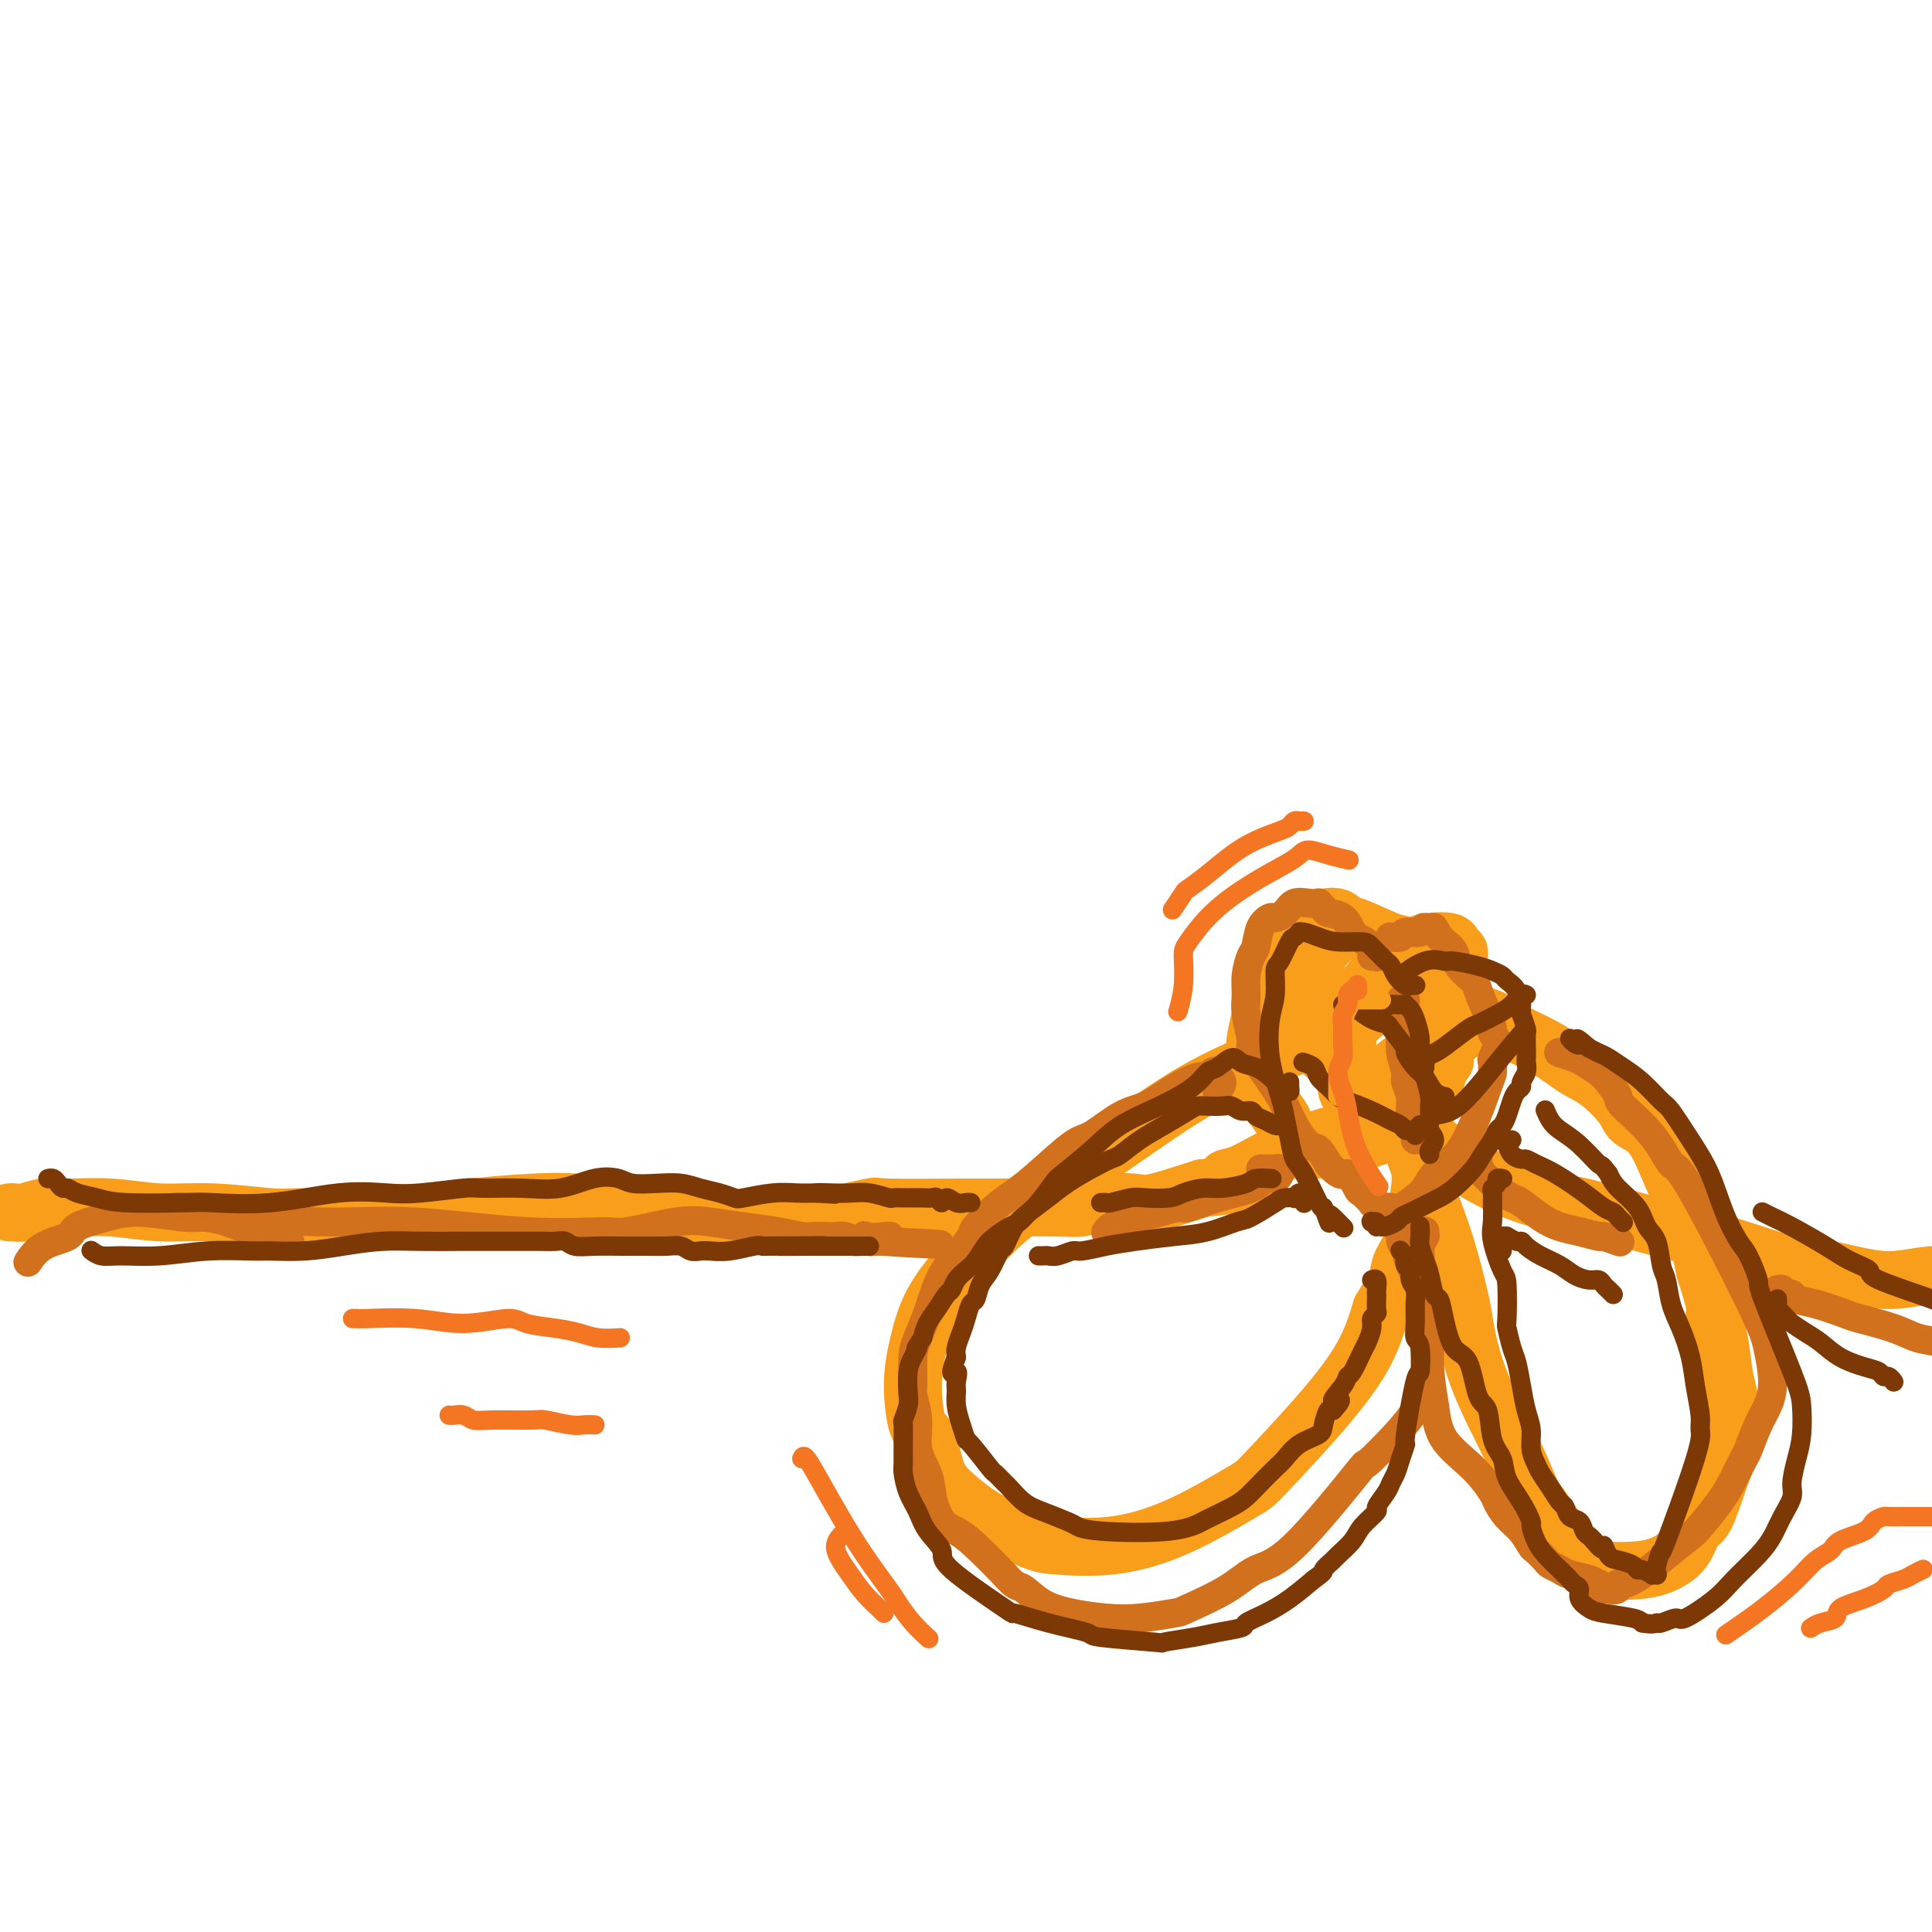 <svg viewBox='0 0 400 400' version='1.1' xmlns='http://www.w3.org/2000/svg' xmlns:xlink='http://www.w3.org/1999/xlink'><g fill='none' stroke='#F99E1B' stroke-width='12' stroke-linecap='round' stroke-linejoin='round'><path d='M2,251c0.292,-0.031 0.584,-0.062 1,0c0.416,0.062 0.957,0.217 2,0c1.043,-0.217 2.590,-0.805 4,-1c1.410,-0.195 2.685,0.004 5,0c2.315,-0.004 5.670,-0.212 9,0c3.330,0.212 6.634,0.842 10,1c3.366,0.158 6.794,-0.157 11,0c4.206,0.157 9.191,0.785 12,1c2.809,0.215 3.441,0.016 6,0c2.559,-0.016 7.043,0.153 13,0c5.957,-0.153 13.387,-0.626 17,-1c3.613,-0.374 3.409,-0.648 6,-1c2.591,-0.352 7.976,-0.780 12,-1c4.024,-0.220 6.687,-0.231 10,0c3.313,0.231 7.277,0.703 10,1c2.723,0.297 4.203,0.417 7,1c2.797,0.583 6.909,1.627 11,2c4.091,0.373 8.161,0.076 10,0c1.839,-0.076 1.446,0.071 3,0c1.554,-0.071 5.053,-0.359 9,-1c3.947,-0.641 8.341,-1.636 10,-2c1.659,-0.364 0.583,-0.097 4,0c3.417,0.097 11.327,0.022 15,0c3.673,-0.022 3.110,0.008 6,0c2.890,-0.008 9.233,-0.052 13,0c3.767,0.052 4.957,0.202 6,0c1.043,-0.202 1.939,-0.755 4,-1c2.061,-0.245 5.286,-0.181 7,0c1.714,0.181 1.918,0.480 4,0c2.082,-0.480 6.041,-1.740 10,-3'/><path d='M249,246c14.963,-1.540 8.372,-1.891 6,-2c-2.372,-0.109 -0.525,0.024 2,-1c2.525,-1.024 5.727,-3.206 10,-5c4.273,-1.794 9.616,-3.202 12,-4c2.384,-0.798 1.808,-0.987 2,-1c0.192,-0.013 1.152,0.150 2,0c0.848,-0.150 1.585,-0.614 2,-1c0.415,-0.386 0.509,-0.696 1,-1c0.491,-0.304 1.379,-0.604 2,-1c0.621,-0.396 0.973,-0.888 1,-1c0.027,-0.112 -0.272,0.156 0,0c0.272,-0.156 1.115,-0.736 2,-1c0.885,-0.264 1.810,-0.213 2,0c0.190,0.213 -0.357,0.589 0,0c0.357,-0.589 1.616,-2.143 2,-3c0.384,-0.857 -0.107,-1.018 0,-1c0.107,0.018 0.814,0.216 1,0c0.186,-0.216 -0.147,-0.847 0,-1c0.147,-0.153 0.775,0.170 1,0c0.225,-0.170 0.046,-0.833 0,-1c-0.046,-0.167 0.040,0.163 0,0c-0.040,-0.163 -0.208,-0.817 0,-1c0.208,-0.183 0.791,0.106 1,0c0.209,-0.106 0.042,-0.606 0,-1c-0.042,-0.394 0.040,-0.683 0,-1c-0.040,-0.317 -0.203,-0.662 0,-1c0.203,-0.338 0.772,-0.668 1,-1c0.228,-0.332 0.114,-0.666 0,-1'/><path d='M299,216c0.929,-1.812 0.253,-0.341 0,0c-0.253,0.341 -0.082,-0.449 0,-1c0.082,-0.551 0.074,-0.865 0,-1c-0.074,-0.135 -0.216,-0.093 0,0c0.216,0.093 0.790,0.235 1,0c0.210,-0.235 0.056,-0.846 0,-1c-0.056,-0.154 -0.015,0.151 0,0c0.015,-0.151 0.004,-0.757 0,-1c-0.004,-0.243 -0.002,-0.121 0,0'/><path d='M302,214c-0.003,-0.002 -0.005,-0.003 0,0c0.005,0.003 0.019,0.012 0,0c-0.019,-0.012 -0.071,-0.043 0,0c0.071,0.043 0.265,0.161 0,0c-0.265,-0.161 -0.988,-0.599 -1,-1c-0.012,-0.401 0.688,-0.763 0,-2c-0.688,-1.237 -2.765,-3.349 -5,-6c-2.235,-2.651 -4.628,-5.842 -6,-7c-1.372,-1.158 -1.724,-0.282 -3,-1c-1.276,-0.718 -3.478,-3.030 -5,-4c-1.522,-0.970 -2.365,-0.597 -3,-1c-0.635,-0.403 -1.064,-1.581 -2,-2c-0.936,-0.419 -2.381,-0.078 -3,0c-0.619,0.078 -0.413,-0.105 -1,0c-0.587,0.105 -1.969,0.499 -3,1c-1.031,0.501 -1.712,1.109 -3,3c-1.288,1.891 -3.182,5.066 -4,7c-0.818,1.934 -0.558,2.627 -1,5c-0.442,2.373 -1.585,6.426 -2,9c-0.415,2.574 -0.103,3.670 0,5c0.103,1.330 -0.004,2.893 1,5c1.004,2.107 3.118,4.759 4,6c0.882,1.241 0.530,1.072 1,2c0.470,0.928 1.760,2.952 3,4c1.240,1.048 2.429,1.119 4,1c1.571,-0.119 3.523,-0.427 6,-1c2.477,-0.573 5.478,-1.411 7,-2c1.522,-0.589 1.564,-0.928 3,-2c1.436,-1.072 4.268,-2.878 6,-5c1.732,-2.122 2.366,-4.561 3,-7'/><path d='M298,221c1.963,-2.296 0.869,-1.035 1,-2c0.131,-0.965 1.485,-4.154 2,-5c0.515,-0.846 0.190,0.652 0,0c-0.190,-0.652 -0.245,-3.454 -1,-6c-0.755,-2.546 -2.211,-4.835 -4,-7c-1.789,-2.165 -3.909,-4.205 -5,-5c-1.091,-0.795 -1.151,-0.345 -3,-1c-1.849,-0.655 -5.488,-2.415 -7,-3c-1.512,-0.585 -0.899,0.004 -1,0c-0.101,-0.004 -0.917,-0.601 -2,0c-1.083,0.601 -2.432,2.400 -3,3c-0.568,0.600 -0.353,0.001 -1,1c-0.647,0.999 -2.154,3.594 -3,6c-0.846,2.406 -1.031,4.621 -1,7c0.031,2.379 0.278,4.922 3,8c2.722,3.078 7.920,6.690 11,7c3.080,0.310 4.041,-2.682 6,-4c1.959,-1.318 4.917,-0.962 7,-2c2.083,-1.038 3.291,-3.468 4,-5c0.709,-1.532 0.918,-2.165 1,-4c0.082,-1.835 0.035,-4.874 0,-7c-0.035,-2.126 -0.060,-3.341 0,-4c0.060,-0.659 0.204,-0.763 0,-1c-0.204,-0.237 -0.755,-0.608 -1,-1c-0.245,-0.392 -0.184,-0.804 -1,-1c-0.816,-0.196 -2.507,-0.176 -4,0c-1.493,0.176 -2.787,0.509 -5,2c-2.213,1.491 -5.347,4.140 -7,6c-1.653,1.860 -1.827,2.930 -2,4'/><path d='M282,207c-2.081,2.992 -2.785,5.471 -3,8c-0.215,2.529 0.058,5.109 0,7c-0.058,1.891 -0.449,3.095 0,4c0.449,0.905 1.736,1.513 3,2c1.264,0.487 2.504,0.853 3,1c0.496,0.147 0.248,0.073 0,0'/><path d='M281,208c-0.107,0.304 -0.215,0.608 0,1c0.215,0.392 0.751,0.871 1,1c0.249,0.129 0.210,-0.092 0,0c-0.210,0.092 -0.590,0.498 -1,1c-0.410,0.502 -0.851,1.101 -3,2c-2.149,0.899 -6.005,2.100 -11,4c-4.995,1.900 -11.130,4.500 -16,7c-4.870,2.500 -8.474,4.901 -13,8c-4.526,3.099 -9.972,6.896 -13,9c-3.028,2.104 -3.636,2.516 -6,4c-2.364,1.484 -6.482,4.040 -10,7c-3.518,2.960 -6.435,6.325 -8,8c-1.565,1.675 -1.776,1.661 -3,3c-1.224,1.339 -3.460,4.031 -5,7c-1.540,2.969 -2.383,6.215 -3,9c-0.617,2.785 -1.006,5.107 -1,8c0.006,2.893 0.408,6.356 1,8c0.592,1.644 1.373,1.470 2,3c0.627,1.530 1.099,4.763 2,7c0.901,2.237 2.230,3.477 4,5c1.770,1.523 3.982,3.328 7,5c3.018,1.672 6.844,3.212 9,4c2.156,0.788 2.643,0.826 5,1c2.357,0.174 6.584,0.484 11,0c4.416,-0.484 9.020,-1.763 14,-4c4.980,-2.237 10.334,-5.431 13,-7c2.666,-1.569 2.642,-1.513 5,-4c2.358,-2.487 7.096,-7.516 11,-12c3.904,-4.484 6.972,-8.424 9,-12c2.028,-3.576 3.014,-6.788 4,-10'/><path d='M286,271c4.376,-6.906 3.317,-7.170 4,-9c0.683,-1.830 3.107,-5.226 4,-8c0.893,-2.774 0.253,-4.926 0,-6c-0.253,-1.074 -0.120,-1.072 0,-2c0.120,-0.928 0.229,-2.787 0,-4c-0.229,-1.213 -0.794,-1.779 -1,-3c-0.206,-1.221 -0.052,-3.098 0,-4c0.052,-0.902 0.004,-0.830 0,-1c-0.004,-0.170 0.037,-0.581 0,-1c-0.037,-0.419 -0.154,-0.844 0,-1c0.154,-0.156 0.577,-0.042 1,0c0.423,0.042 0.845,0.011 1,0c0.155,-0.011 0.044,-0.003 0,0c-0.044,0.003 -0.022,0.002 0,0'/><path d='M293,231c0.422,0.529 0.843,1.059 1,1c0.157,-0.059 0.049,-0.706 0,1c-0.049,1.706 -0.039,5.766 0,8c0.039,2.234 0.107,2.641 1,5c0.893,2.359 2.612,6.669 4,11c1.388,4.331 2.445,8.684 3,11c0.555,2.316 0.607,2.594 1,5c0.393,2.406 1.125,6.939 3,12c1.875,5.061 4.892,10.649 7,15c2.108,4.351 3.306,7.463 4,9c0.694,1.537 0.883,1.497 2,3c1.117,1.503 3.161,4.550 4,6c0.839,1.450 0.474,1.304 1,2c0.526,0.696 1.943,2.233 3,3c1.057,0.767 1.753,0.762 2,1c0.247,0.238 0.044,0.718 2,1c1.956,0.282 6.070,0.366 9,0c2.930,-0.366 4.675,-1.181 6,-2c1.325,-0.819 2.229,-1.642 3,-3c0.771,-1.358 1.409,-3.252 2,-4c0.591,-0.748 1.136,-0.349 2,-2c0.864,-1.651 2.047,-5.350 3,-8c0.953,-2.650 1.677,-4.251 2,-7c0.323,-2.749 0.246,-6.648 0,-9c-0.246,-2.352 -0.660,-3.158 -1,-5c-0.340,-1.842 -0.607,-4.721 -1,-7c-0.393,-2.279 -0.914,-3.960 -1,-5c-0.086,-1.040 0.261,-1.440 0,-3c-0.261,-1.560 -1.131,-4.280 -2,-7'/><path d='M353,263c-1.259,-6.241 -1.906,-8.345 -3,-11c-1.094,-2.655 -2.634,-5.863 -4,-9c-1.366,-3.137 -2.559,-6.204 -4,-8c-1.441,-1.796 -3.129,-2.321 -4,-3c-0.871,-0.679 -0.924,-1.512 -2,-3c-1.076,-1.488 -3.177,-3.630 -5,-5c-1.823,-1.370 -3.370,-1.967 -5,-3c-1.630,-1.033 -3.342,-2.500 -6,-4c-2.658,-1.500 -6.261,-3.032 -8,-4c-1.739,-0.968 -1.613,-1.374 -3,-2c-1.387,-0.626 -4.287,-1.474 -6,-2c-1.713,-0.526 -2.238,-0.729 -3,-1c-0.762,-0.271 -1.761,-0.609 -4,-1c-2.239,-0.391 -5.718,-0.836 -7,-1c-1.282,-0.164 -0.366,-0.047 0,0c0.366,0.047 0.183,0.023 0,0'/><path d='M281,221c-0.029,-0.009 -0.058,-0.018 0,0c0.058,0.018 0.203,0.062 0,0c-0.203,-0.062 -0.752,-0.229 0,1c0.752,1.229 2.807,3.853 4,5c1.193,1.147 1.524,0.816 3,2c1.476,1.184 4.096,3.885 8,7c3.904,3.115 9.090,6.646 14,9c4.910,2.354 9.544,3.531 12,4c2.456,0.469 2.735,0.228 6,1c3.265,0.772 9.518,2.555 15,4c5.482,1.445 10.194,2.551 15,4c4.806,1.449 9.705,3.241 13,4c3.295,0.759 4.987,0.487 8,1c3.013,0.513 7.348,1.812 11,2c3.652,0.188 6.621,-0.736 10,-1c3.379,-0.264 7.170,0.132 10,0c2.830,-0.132 4.701,-0.792 6,-1c1.299,-0.208 2.025,0.035 3,0c0.975,-0.035 2.199,-0.349 3,-1c0.801,-0.651 1.178,-1.638 2,-2c0.822,-0.362 2.088,-0.097 3,0c0.912,0.097 1.471,0.026 2,0c0.529,-0.026 1.027,-0.007 2,0c0.973,0.007 2.421,0.002 3,0c0.579,-0.002 0.290,-0.001 0,0'/></g>
<g fill='none' stroke='#D2711D' stroke-width='6' stroke-linecap='round' stroke-linejoin='round'><path d='M36,250c0.230,-0.092 0.459,-0.184 2,0c1.541,0.184 4.392,0.646 6,1c1.608,0.354 1.972,0.602 6,1c4.028,0.398 11.719,0.946 18,1c6.281,0.054 11.151,-0.385 18,0c6.849,0.385 15.677,1.595 23,2c7.323,0.405 13.142,0.007 16,0c2.858,-0.007 2.756,0.379 5,0c2.244,-0.379 6.836,-1.523 10,-2c3.164,-0.477 4.902,-0.285 7,0c2.098,0.285 4.558,0.665 7,1c2.442,0.335 4.867,0.626 7,1c2.133,0.374 3.974,0.831 5,1c1.026,0.169 1.235,0.049 2,0c0.765,-0.049 2.085,-0.027 3,0c0.915,0.027 1.425,0.061 2,0c0.575,-0.061 1.216,-0.216 2,0c0.784,0.216 1.712,0.803 2,1c0.288,0.197 -0.063,0.004 0,0c0.063,-0.004 0.542,0.181 1,0c0.458,-0.181 0.896,-0.728 1,-1c0.104,-0.272 -0.126,-0.269 0,0c0.126,0.269 0.608,0.804 1,1c0.392,0.196 0.693,0.052 1,0c0.307,-0.052 0.618,-0.014 1,0c0.382,0.014 0.834,0.004 1,0c0.166,-0.004 0.048,-0.001 0,0c-0.048,0.001 -0.024,0.001 0,0'/><path d='M183,257c22.757,1.144 6.150,0.503 0,0c-6.150,-0.503 -1.844,-0.867 0,-1c1.844,-0.133 1.227,-0.036 1,0c-0.227,0.036 -0.065,0.010 0,0c0.065,-0.010 0.032,-0.005 0,0'/><path d='M60,258c0.036,-0.487 0.072,-0.974 0,-1c-0.072,-0.026 -0.253,0.409 -1,0c-0.747,-0.409 -2.060,-1.664 -3,-2c-0.940,-0.336 -1.506,0.245 -3,0c-1.494,-0.245 -3.916,-1.317 -6,-2c-2.084,-0.683 -3.830,-0.976 -5,-1c-1.170,-0.024 -1.763,0.220 -4,0c-2.237,-0.220 -6.118,-0.906 -9,-1c-2.882,-0.094 -4.766,0.403 -7,1c-2.234,0.597 -4.820,1.295 -6,2c-1.180,0.705 -0.956,1.416 -2,2c-1.044,0.584 -3.358,1.042 -5,2c-1.642,0.958 -2.612,2.417 -3,3c-0.388,0.583 -0.194,0.292 0,0'/><path d='M284,198c0.422,-0.003 0.844,-0.006 1,0c0.156,0.006 0.045,0.023 0,0c-0.045,-0.023 -0.025,-0.084 0,0c0.025,0.084 0.055,0.313 0,0c-0.055,-0.313 -0.193,-1.169 -1,-2c-0.807,-0.831 -2.282,-1.637 -3,-2c-0.718,-0.363 -0.680,-0.283 -1,-1c-0.320,-0.717 -0.999,-2.231 -2,-3c-1.001,-0.769 -2.326,-0.794 -3,-1c-0.674,-0.206 -0.698,-0.593 -1,-1c-0.302,-0.407 -0.881,-0.835 -1,-1c-0.119,-0.165 0.224,-0.068 0,0c-0.224,0.068 -1.015,0.108 -2,0c-0.985,-0.108 -2.166,-0.365 -3,0c-0.834,0.365 -1.323,1.351 -2,2c-0.677,0.649 -1.543,0.959 -2,1c-0.457,0.041 -0.504,-0.187 -1,0c-0.496,0.187 -1.439,0.791 -2,2c-0.561,1.209 -0.740,3.024 -1,4c-0.260,0.976 -0.602,1.112 -1,2c-0.398,0.888 -0.854,2.526 -1,4c-0.146,1.474 0.018,2.784 0,4c-0.018,1.216 -0.216,2.340 0,4c0.216,1.660 0.848,3.857 1,5c0.152,1.143 -0.174,1.231 0,2c0.174,0.769 0.847,2.218 2,4c1.153,1.782 2.784,3.897 4,6c1.216,2.103 2.017,4.192 3,6c0.983,1.808 2.149,3.333 3,4c0.851,0.667 1.386,0.476 2,1c0.614,0.524 1.307,1.762 2,3'/><path d='M275,241c2.958,3.373 3.352,1.804 4,2c0.648,0.196 1.550,2.157 2,3c0.450,0.843 0.449,0.569 1,1c0.551,0.431 1.653,1.566 2,2c0.347,0.434 -0.062,0.169 0,0c0.062,-0.169 0.596,-0.240 1,0c0.404,0.240 0.678,0.790 1,1c0.322,0.210 0.690,0.080 1,0c0.310,-0.080 0.560,-0.112 1,0c0.440,0.112 1.071,0.366 2,0c0.929,-0.366 2.158,-1.352 3,-2c0.842,-0.648 1.297,-0.956 2,-2c0.703,-1.044 1.653,-2.823 3,-4c1.347,-1.177 3.092,-1.753 5,-5c1.908,-3.247 3.980,-9.167 5,-12c1.020,-2.833 0.987,-2.580 1,-3c0.013,-0.420 0.071,-1.512 0,-2c-0.071,-0.488 -0.269,-0.372 0,-1c0.269,-0.628 1.007,-2.000 1,-3c-0.007,-1.000 -0.759,-1.628 -1,-2c-0.241,-0.372 0.030,-0.487 0,-1c-0.030,-0.513 -0.360,-1.425 -1,-3c-0.640,-1.575 -1.591,-3.813 -2,-5c-0.409,-1.187 -0.277,-1.322 -1,-2c-0.723,-0.678 -2.301,-1.897 -3,-3c-0.699,-1.103 -0.517,-2.089 -1,-3c-0.483,-0.911 -1.630,-1.745 -2,-2c-0.370,-0.255 0.037,0.070 0,0c-0.037,-0.070 -0.519,-0.535 -1,-1'/><path d='M298,194c-1.965,-3.552 -0.878,-1.431 -1,-1c-0.122,0.431 -1.452,-0.827 -2,-1c-0.548,-0.173 -0.315,0.738 -1,1c-0.685,0.262 -2.287,-0.126 -3,0c-0.713,0.126 -0.538,0.765 -1,1c-0.462,0.235 -1.561,0.067 -2,0c-0.439,-0.067 -0.220,-0.034 0,0'/><path d='M291,207c-0.423,-0.117 -0.847,-0.234 -1,0c-0.153,0.234 -0.037,0.819 0,1c0.037,0.181 -0.005,-0.041 0,1c0.005,1.041 0.058,3.345 0,5c-0.058,1.655 -0.227,2.661 0,4c0.227,1.339 0.849,3.010 1,4c0.151,0.990 -0.170,1.299 0,2c0.170,0.701 0.830,1.796 1,3c0.170,1.204 -0.150,2.519 0,4c0.150,1.481 0.771,3.130 1,4c0.229,0.870 0.065,0.963 0,1c-0.065,0.037 -0.033,0.019 0,0'/><path d='M252,226c0.536,-0.732 1.071,-1.463 1,-2c-0.071,-0.537 -0.750,-0.879 -1,-1c-0.250,-0.121 -0.071,-0.019 0,0c0.071,0.019 0.035,-0.043 0,0c-0.035,0.043 -0.068,0.191 0,0c0.068,-0.191 0.238,-0.722 0,-1c-0.238,-0.278 -0.884,-0.303 -1,0c-0.116,0.303 0.299,0.932 0,1c-0.299,0.068 -1.312,-0.426 -3,0c-1.688,0.426 -4.051,1.773 -6,3c-1.949,1.227 -3.483,2.334 -5,3c-1.517,0.666 -3.017,0.892 -5,2c-1.983,1.108 -4.448,3.099 -6,4c-1.552,0.901 -2.192,0.710 -4,2c-1.808,1.290 -4.783,4.059 -7,6c-2.217,1.941 -3.675,3.054 -5,4c-1.325,0.946 -2.518,1.724 -4,3c-1.482,1.276 -3.251,3.049 -4,4c-0.749,0.951 -0.476,1.081 -1,2c-0.524,0.919 -1.846,2.627 -3,4c-1.154,1.373 -2.141,2.412 -3,4c-0.859,1.588 -1.589,3.725 -2,5c-0.411,1.275 -0.504,1.686 -1,3c-0.496,1.314 -1.397,3.529 -2,5c-0.603,1.471 -0.910,2.199 -1,4c-0.090,1.801 0.035,4.676 0,6c-0.035,1.324 -0.230,1.098 0,2c0.230,0.902 0.886,2.933 1,5c0.114,2.067 -0.316,4.172 0,6c0.316,1.828 1.376,3.379 2,5c0.624,1.621 0.812,3.310 1,5'/><path d='M193,310c1.501,5.881 3.254,6.085 5,7c1.746,0.915 3.483,2.542 5,4c1.517,1.458 2.812,2.747 4,4c1.188,1.253 2.269,2.469 3,3c0.731,0.531 1.112,0.378 2,1c0.888,0.622 2.284,2.020 4,3c1.716,0.980 3.753,1.544 6,2c2.247,0.456 4.704,0.804 7,1c2.296,0.196 4.429,0.238 7,0c2.571,-0.238 5.578,-0.758 7,-1c1.422,-0.242 1.259,-0.208 3,-1c1.741,-0.792 5.386,-2.410 8,-4c2.614,-1.590 4.198,-3.152 6,-4c1.802,-0.848 3.823,-0.981 8,-5c4.177,-4.019 10.510,-11.922 13,-15c2.490,-3.078 1.136,-1.331 2,-2c0.864,-0.669 3.945,-3.754 6,-6c2.055,-2.246 3.085,-3.653 4,-5c0.915,-1.347 1.717,-2.632 2,-5c0.283,-2.368 0.049,-5.817 0,-8c-0.049,-2.183 0.088,-3.100 0,-5c-0.088,-1.900 -0.401,-4.784 -1,-7c-0.599,-2.216 -1.484,-3.763 -2,-5c-0.516,-1.237 -0.663,-2.163 -1,-3c-0.337,-0.837 -0.863,-1.585 -1,-2c-0.137,-0.415 0.117,-0.496 0,-1c-0.117,-0.504 -0.605,-1.430 -1,-2c-0.395,-0.570 -0.698,-0.785 -1,-1'/><path d='M288,253c-1.309,-3.475 -1.083,-1.663 -1,-1c0.083,0.663 0.022,0.179 0,0c-0.022,-0.179 -0.006,-0.051 0,0c0.006,0.051 0.003,0.026 0,0'/><path d='M295,255c-0.002,-0.109 -0.004,-0.218 0,0c0.004,0.218 0.015,0.764 0,1c-0.015,0.236 -0.056,0.161 0,0c0.056,-0.161 0.211,-0.409 0,0c-0.211,0.409 -0.786,1.474 -1,2c-0.214,0.526 -0.067,0.513 0,1c0.067,0.487 0.056,1.475 0,2c-0.056,0.525 -0.155,0.588 0,2c0.155,1.412 0.566,4.172 1,6c0.434,1.828 0.892,2.725 1,5c0.108,2.275 -0.132,5.930 0,9c0.132,3.070 0.637,5.556 1,8c0.363,2.444 0.586,4.846 2,7c1.414,2.154 4.020,4.060 6,6c1.980,1.940 3.332,3.914 4,5c0.668,1.086 0.650,1.284 1,2c0.350,0.716 1.067,1.950 2,3c0.933,1.050 2.080,1.916 3,3c0.920,1.084 1.612,2.384 2,3c0.388,0.616 0.472,0.546 1,1c0.528,0.454 1.499,1.431 2,2c0.501,0.569 0.530,0.731 1,1c0.470,0.269 1.380,0.645 2,1c0.620,0.355 0.950,0.687 2,1c1.050,0.313 2.820,0.606 4,1c1.180,0.394 1.769,0.890 2,1c0.231,0.110 0.103,-0.166 0,0c-0.103,0.166 -0.182,0.776 0,1c0.182,0.224 0.623,0.064 1,0c0.377,-0.064 0.688,-0.032 1,0'/><path d='M333,329c2.452,0.682 2.083,-0.612 2,-1c-0.083,-0.388 0.122,0.131 1,0c0.878,-0.131 2.430,-0.911 4,-2c1.570,-1.089 3.158,-2.485 5,-4c1.842,-1.515 3.936,-3.148 5,-4c1.064,-0.852 1.096,-0.921 2,-2c0.904,-1.079 2.679,-3.166 4,-5c1.321,-1.834 2.189,-3.413 3,-5c0.811,-1.587 1.567,-3.180 2,-4c0.433,-0.820 0.544,-0.865 1,-2c0.456,-1.135 1.257,-3.359 2,-5c0.743,-1.641 1.429,-2.697 2,-4c0.571,-1.303 1.027,-2.852 1,-5c-0.027,-2.148 -0.538,-4.894 -1,-7c-0.462,-2.106 -0.874,-3.573 -4,-10c-3.126,-6.427 -8.965,-17.814 -12,-23c-3.035,-5.186 -3.264,-4.170 -4,-5c-0.736,-0.830 -1.978,-3.506 -4,-6c-2.022,-2.494 -4.825,-4.804 -6,-6c-1.175,-1.196 -0.722,-1.276 -1,-2c-0.278,-0.724 -1.287,-2.093 -2,-3c-0.713,-0.907 -1.130,-1.353 -2,-2c-0.870,-0.647 -2.195,-1.494 -3,-2c-0.805,-0.506 -1.092,-0.672 -2,-1c-0.908,-0.328 -2.437,-0.819 -3,-1c-0.563,-0.181 -0.161,-0.052 0,0c0.161,0.052 0.080,0.026 0,0'/><path d='M306,238c-0.000,-0.082 -0.001,-0.164 0,0c0.001,0.164 0.003,0.573 0,1c-0.003,0.427 -0.013,0.873 0,1c0.013,0.127 0.047,-0.066 0,0c-0.047,0.066 -0.174,0.389 0,1c0.174,0.611 0.650,1.510 1,2c0.350,0.490 0.575,0.572 1,1c0.425,0.428 1.050,1.204 2,2c0.950,0.796 2.223,1.614 3,2c0.777,0.386 1.056,0.342 2,1c0.944,0.658 2.551,2.018 4,3c1.449,0.982 2.739,1.587 4,2c1.261,0.413 2.493,0.633 4,1c1.507,0.367 3.291,0.882 4,1c0.709,0.118 0.345,-0.161 1,0c0.655,0.161 2.330,0.760 3,1c0.670,0.240 0.335,0.120 0,0'/><path d='M261,242c0.485,-0.000 0.971,-0.001 1,0c0.029,0.001 -0.398,0.003 0,0c0.398,-0.003 1.621,-0.011 2,0c0.379,0.011 -0.087,0.040 0,0c0.087,-0.040 0.725,-0.148 1,0c0.275,0.148 0.186,0.553 0,1c-0.186,0.447 -0.470,0.937 -1,1c-0.530,0.063 -1.305,-0.299 -2,0c-0.695,0.299 -1.308,1.260 -3,2c-1.692,0.740 -4.462,1.259 -7,2c-2.538,0.741 -4.843,1.704 -6,2c-1.157,0.296 -1.165,-0.075 -2,0c-0.835,0.075 -2.496,0.595 -4,1c-1.504,0.405 -2.851,0.696 -4,1c-1.149,0.304 -2.101,0.621 -3,1c-0.899,0.379 -1.744,0.820 -2,1c-0.256,0.180 0.076,0.100 0,0c-0.076,-0.100 -0.559,-0.219 -1,0c-0.441,0.219 -0.840,0.777 -1,1c-0.160,0.223 -0.080,0.112 0,0'/><path d='M368,267c0.032,-0.008 0.064,-0.016 0,0c-0.064,0.016 -0.224,0.056 0,0c0.224,-0.056 0.832,-0.208 1,0c0.168,0.208 -0.103,0.776 0,1c0.103,0.224 0.581,0.106 1,0c0.419,-0.106 0.779,-0.198 1,0c0.221,0.198 0.302,0.686 1,1c0.698,0.314 2.012,0.455 4,1c1.988,0.545 4.649,1.494 6,2c1.351,0.506 1.392,0.570 3,1c1.608,0.430 4.783,1.225 7,2c2.217,0.775 3.477,1.528 5,2c1.523,0.472 3.309,0.662 5,1c1.691,0.338 3.288,0.822 4,1c0.712,0.178 0.538,0.048 1,0c0.462,-0.048 1.561,-0.014 2,0c0.439,0.014 0.220,0.007 0,0'/></g>
<g fill='none' stroke='#7C3805' stroke-width='4' stroke-linecap='round' stroke-linejoin='round'><path d='M10,244c0.024,-0.006 0.048,-0.012 0,0c-0.048,0.012 -0.168,0.041 0,0c0.168,-0.041 0.624,-0.151 1,0c0.376,0.151 0.673,0.565 1,1c0.327,0.435 0.684,0.891 1,1c0.316,0.109 0.592,-0.128 1,0c0.408,0.128 0.949,0.622 2,1c1.051,0.378 2.613,0.639 4,1c1.387,0.361 2.601,0.821 6,1c3.399,0.179 8.985,0.076 12,0c3.015,-0.076 3.459,-0.124 6,0c2.541,0.124 7.178,0.422 12,0c4.822,-0.422 9.829,-1.563 14,-2c4.171,-0.437 7.505,-0.170 10,0c2.495,0.170 4.149,0.244 7,0c2.851,-0.244 6.897,-0.805 9,-1c2.103,-0.195 2.261,-0.025 4,0c1.739,0.025 5.058,-0.095 8,0c2.942,0.095 5.507,0.404 8,0c2.493,-0.404 4.915,-1.521 7,-2c2.085,-0.479 3.835,-0.322 5,0c1.165,0.322 1.746,0.807 3,1c1.254,0.193 3.180,0.094 5,0c1.820,-0.094 3.534,-0.182 5,0c1.466,0.182 2.684,0.633 4,1c1.316,0.367 2.729,0.648 4,1c1.271,0.352 2.401,0.774 3,1c0.599,0.226 0.666,0.257 2,0c1.334,-0.257 3.936,-0.800 6,-1c2.064,-0.200 3.590,-0.057 5,0c1.410,0.057 2.705,0.029 4,0'/><path d='M169,247c7.274,0.465 2.457,0.128 1,0c-1.457,-0.128 0.444,-0.049 2,0c1.556,0.049 2.765,0.066 4,0c1.235,-0.066 2.494,-0.214 4,0c1.506,0.214 3.258,0.790 4,1c0.742,0.210 0.475,0.055 1,0c0.525,-0.055 1.843,-0.010 3,0c1.157,0.010 2.155,-0.016 3,0c0.845,0.016 1.539,0.075 2,0c0.461,-0.075 0.690,-0.283 1,0c0.310,0.283 0.700,1.057 1,1c0.300,-0.057 0.511,-0.943 1,-1c0.489,-0.057 1.255,0.717 2,1c0.745,0.283 1.468,0.076 2,0c0.532,-0.076 0.874,-0.020 1,0c0.126,0.020 0.036,0.006 0,0c-0.036,-0.006 -0.018,-0.003 0,0'/><path d='M19,259c0.041,0.031 0.082,0.062 0,0c-0.082,-0.062 -0.287,-0.217 0,0c0.287,0.217 1.067,0.804 2,1c0.933,0.196 2.017,-0.000 4,0c1.983,0.000 4.863,0.197 8,0c3.137,-0.197 6.531,-0.788 10,-1c3.469,-0.212 7.013,-0.047 9,0c1.987,0.047 2.418,-0.026 4,0c1.582,0.026 4.315,0.151 7,0c2.685,-0.151 5.322,-0.576 8,-1c2.678,-0.424 5.398,-0.846 8,-1c2.602,-0.154 5.087,-0.041 8,0c2.913,0.041 6.253,0.011 8,0c1.747,-0.011 1.900,-0.003 3,0c1.100,0.003 3.149,-0.000 5,0c1.851,0.000 3.506,0.004 5,0c1.494,-0.004 2.827,-0.015 4,0c1.173,0.015 2.185,0.057 3,0c0.815,-0.057 1.431,-0.211 2,0c0.569,0.211 1.089,0.789 2,1c0.911,0.211 2.212,0.056 4,0c1.788,-0.056 4.065,-0.011 6,0c1.935,0.011 3.530,-0.011 5,0c1.470,0.011 2.815,0.055 4,0c1.185,-0.055 2.209,-0.210 3,0c0.791,0.210 1.350,0.785 2,1c0.650,0.215 1.392,0.072 2,0c0.608,-0.072 1.080,-0.071 2,0c0.920,0.071 2.286,0.211 4,0c1.714,-0.211 3.775,-0.775 5,-1c1.225,-0.225 1.612,-0.113 2,0'/><path d='M158,258c22.479,-0.155 9.176,-0.041 5,0c-4.176,0.041 0.773,0.011 3,0c2.227,-0.011 1.731,-0.003 2,0c0.269,0.003 1.304,0.001 2,0c0.696,-0.001 1.055,-0.000 2,0c0.945,0.000 2.478,0.000 3,0c0.522,-0.000 0.034,-0.000 0,0c-0.034,0.000 0.387,0.000 1,0c0.613,-0.000 1.418,-0.000 2,0c0.582,0.000 0.939,0.000 1,0c0.061,-0.000 -0.176,-0.000 0,0c0.176,0.000 0.765,0.000 1,0c0.235,-0.000 0.118,-0.000 0,0'/><path d='M293,204c-0.031,0.001 -0.063,0.002 0,0c0.063,-0.002 0.220,-0.006 0,0c-0.220,0.006 -0.818,0.023 -1,0c-0.182,-0.023 0.053,-0.086 0,0c-0.053,0.086 -0.394,0.322 -1,0c-0.606,-0.322 -1.475,-1.203 -2,-2c-0.525,-0.797 -0.704,-1.510 -1,-2c-0.296,-0.490 -0.708,-0.758 -1,-1c-0.292,-0.242 -0.465,-0.460 -1,-1c-0.535,-0.540 -1.432,-1.402 -2,-2c-0.568,-0.598 -0.808,-0.930 -2,-1c-1.192,-0.070 -3.338,0.124 -5,0c-1.662,-0.124 -2.841,-0.565 -4,-1c-1.159,-0.435 -2.299,-0.863 -3,-1c-0.701,-0.137 -0.965,0.016 -1,0c-0.035,-0.016 0.158,-0.201 0,0c-0.158,0.201 -0.668,0.787 -1,1c-0.332,0.213 -0.484,0.052 -1,1c-0.516,0.948 -1.394,3.005 -2,4c-0.606,0.995 -0.940,0.927 -1,2c-0.060,1.073 0.155,3.286 0,5c-0.155,1.714 -0.679,2.930 -1,5c-0.321,2.070 -0.437,4.995 0,8c0.437,3.005 1.428,6.089 2,8c0.572,1.911 0.724,2.649 1,4c0.276,1.351 0.676,3.315 1,5c0.324,1.685 0.571,3.091 1,4c0.429,0.909 1.038,1.322 2,3c0.962,1.678 2.275,4.622 3,6c0.725,1.378 0.863,1.189 1,1'/><path d='M274,250c1.900,5.281 1.148,2.982 1,2c-0.148,-0.982 0.306,-0.649 1,0c0.694,0.649 1.627,1.614 2,2c0.373,0.386 0.187,0.193 0,0'/><path d='M285,254c0.113,-0.423 0.226,-0.845 0,-1c-0.226,-0.155 -0.792,-0.041 -1,0c-0.208,0.041 -0.057,0.010 0,0c0.057,-0.010 0.020,0.002 0,0c-0.020,-0.002 -0.023,-0.018 0,0c0.023,0.018 0.072,0.068 0,0c-0.072,-0.068 -0.264,-0.255 0,0c0.264,0.255 0.984,0.951 2,1c1.016,0.049 2.326,-0.550 3,-1c0.674,-0.450 0.710,-0.752 1,-1c0.290,-0.248 0.834,-0.443 2,-1c1.166,-0.557 2.956,-1.475 4,-2c1.044,-0.525 1.344,-0.658 2,-1c0.656,-0.342 1.667,-0.893 3,-2c1.333,-1.107 2.987,-2.768 4,-4c1.013,-1.232 1.385,-2.034 2,-3c0.615,-0.966 1.474,-2.097 2,-3c0.526,-0.903 0.718,-1.580 1,-2c0.282,-0.420 0.654,-0.585 1,-1c0.346,-0.415 0.666,-1.080 1,-2c0.334,-0.920 0.682,-2.095 1,-3c0.318,-0.905 0.607,-1.542 1,-2c0.393,-0.458 0.890,-0.738 1,-1c0.110,-0.262 -0.167,-0.506 0,-1c0.167,-0.494 0.776,-1.240 1,-2c0.224,-0.760 0.061,-1.536 0,-2c-0.061,-0.464 -0.019,-0.616 0,-1c0.019,-0.384 0.015,-1.000 0,-2c-0.015,-1.000 -0.043,-2.385 0,-3c0.043,-0.615 0.155,-0.462 0,-1c-0.155,-0.538 -0.578,-1.769 -1,-3'/><path d='M315,210c-0.124,-2.156 0.066,-1.548 0,-2c-0.066,-0.452 -0.388,-1.966 -1,-3c-0.612,-1.034 -1.512,-1.587 -2,-2c-0.488,-0.413 -0.563,-0.684 -1,-1c-0.437,-0.316 -1.238,-0.676 -2,-1c-0.762,-0.324 -1.487,-0.612 -3,-1c-1.513,-0.388 -3.814,-0.878 -5,-1c-1.186,-0.122 -1.256,0.122 -2,0c-0.744,-0.122 -2.162,-0.610 -4,0c-1.838,0.610 -4.097,2.317 -5,3c-0.903,0.683 -0.452,0.341 0,0'/><path d='M286,209c0.754,-0.423 1.508,-0.846 2,-1c0.492,-0.154 0.723,-0.039 1,0c0.277,0.039 0.599,0.001 1,0c0.401,-0.001 0.882,0.036 1,0c0.118,-0.036 -0.127,-0.145 0,0c0.127,0.145 0.625,0.544 1,1c0.375,0.456 0.626,0.969 1,2c0.374,1.031 0.871,2.579 1,4c0.129,1.421 -0.109,2.716 0,4c0.109,1.284 0.564,2.556 1,4c0.436,1.444 0.854,3.058 1,4c0.146,0.942 0.021,1.212 0,2c-0.021,0.788 0.061,2.096 0,3c-0.061,0.904 -0.265,1.405 0,2c0.265,0.595 0.999,1.283 1,2c0.001,0.717 -0.730,1.462 -1,2c-0.270,0.538 -0.077,0.868 0,1c0.077,0.132 0.039,0.066 0,0'/><path d='M279,208c-0.404,-0.004 -0.808,-0.009 -1,0c-0.192,0.009 -0.174,0.031 0,0c0.174,-0.031 0.502,-0.113 1,0c0.498,0.113 1.164,0.423 2,1c0.836,0.577 1.840,1.420 3,2c1.160,0.580 2.474,0.898 3,1c0.526,0.102 0.262,-0.010 1,1c0.738,1.010 2.476,3.143 3,4c0.524,0.857 -0.168,0.440 0,1c0.168,0.560 1.194,2.098 2,3c0.806,0.902 1.391,1.170 2,2c0.609,0.830 1.241,2.224 2,3c0.759,0.776 1.645,0.936 2,1c0.355,0.064 0.177,0.032 0,0'/><path d='M270,220c-0.209,-0.065 -0.417,-0.130 0,0c0.417,0.130 1.460,0.454 2,1c0.540,0.546 0.577,1.315 1,2c0.423,0.685 1.233,1.287 2,2c0.767,0.713 1.491,1.539 2,2c0.509,0.461 0.805,0.558 2,1c1.195,0.442 3.291,1.229 5,2c1.709,0.771 3.032,1.527 4,2c0.968,0.473 1.580,0.663 2,1c0.420,0.337 0.649,0.822 1,1c0.351,0.178 0.826,0.048 1,0c0.174,-0.048 0.047,-0.013 0,0c-0.047,0.013 -0.013,0.004 0,0c0.013,-0.004 0.007,-0.002 0,0'/><path d='M267,224c-0.021,0.280 -0.043,0.560 0,1c0.043,0.440 0.150,1.040 0,1c-0.150,-0.040 -0.557,-0.722 -1,-1c-0.443,-0.278 -0.924,-0.154 -1,0c-0.076,0.154 0.252,0.337 0,0c-0.252,-0.337 -1.082,-1.193 -2,-2c-0.918,-0.807 -1.922,-1.563 -3,-2c-1.078,-0.437 -2.228,-0.554 -3,-1c-0.772,-0.446 -1.165,-1.222 -2,-1c-0.835,0.222 -2.112,1.440 -3,2c-0.888,0.560 -1.386,0.462 -2,1c-0.614,0.538 -1.345,1.713 -3,3c-1.655,1.287 -4.234,2.685 -7,4c-2.766,1.315 -5.717,2.548 -8,4c-2.283,1.452 -3.896,3.123 -6,5c-2.104,1.877 -4.700,3.960 -6,5c-1.300,1.040 -1.306,1.037 -2,2c-0.694,0.963 -2.076,2.891 -3,4c-0.924,1.109 -1.388,1.398 -2,2c-0.612,0.602 -1.371,1.516 -2,2c-0.629,0.484 -1.127,0.538 -2,1c-0.873,0.462 -2.121,1.331 -3,2c-0.879,0.669 -1.387,1.139 -2,2c-0.613,0.861 -1.329,2.113 -2,3c-0.671,0.887 -1.296,1.409 -2,2c-0.704,0.591 -1.488,1.249 -2,2c-0.512,0.751 -0.753,1.593 -1,2c-0.247,0.407 -0.499,0.377 -1,1c-0.501,0.623 -1.250,1.898 -2,3c-0.750,1.102 -1.500,2.029 -2,3c-0.500,0.971 -0.750,1.985 -1,3'/><path d='M191,277c-2.193,3.305 -1.175,2.067 -1,2c0.175,-0.067 -0.493,1.037 -1,2c-0.507,0.963 -0.854,1.786 -1,3c-0.146,1.214 -0.092,2.820 0,4c0.092,1.180 0.221,1.934 0,3c-0.221,1.066 -0.792,2.444 -1,3c-0.208,0.556 -0.054,0.290 0,1c0.054,0.710 0.007,2.395 0,4c-0.007,1.605 0.027,3.132 0,4c-0.027,0.868 -0.114,1.079 0,2c0.114,0.921 0.430,2.551 1,4c0.570,1.449 1.395,2.715 2,4c0.605,1.285 0.991,2.588 2,4c1.009,1.412 2.643,2.934 3,4c0.357,1.066 -0.561,1.676 2,4c2.561,2.324 8.602,6.363 11,8c2.398,1.637 1.153,0.873 2,1c0.847,0.127 3.787,1.145 7,2c3.213,0.855 6.698,1.547 8,2c1.302,0.453 0.422,0.669 3,1c2.578,0.331 8.615,0.779 11,1c2.385,0.221 1.120,0.214 2,0c0.880,-0.214 3.907,-0.637 6,-1c2.093,-0.363 3.251,-0.666 5,-1c1.749,-0.334 4.087,-0.700 5,-1c0.913,-0.300 0.399,-0.534 1,-1c0.601,-0.466 2.316,-1.164 4,-2c1.684,-0.836 3.338,-1.810 5,-3c1.662,-1.190 3.331,-2.595 5,-4'/><path d='M272,327c2.657,-1.884 1.798,-1.595 2,-2c0.202,-0.405 1.463,-1.503 2,-2c0.537,-0.497 0.348,-0.393 1,-1c0.652,-0.607 2.143,-1.924 3,-3c0.857,-1.076 1.080,-1.913 2,-3c0.920,-1.087 2.537,-2.426 3,-3c0.463,-0.574 -0.227,-0.382 0,-1c0.227,-0.618 1.372,-2.044 2,-3c0.628,-0.956 0.741,-1.440 1,-2c0.259,-0.560 0.664,-1.196 1,-2c0.336,-0.804 0.601,-1.776 1,-3c0.399,-1.224 0.931,-2.699 1,-3c0.069,-0.301 -0.325,0.573 0,-2c0.325,-2.573 1.369,-8.592 2,-11c0.631,-2.408 0.848,-1.204 1,-2c0.152,-0.796 0.238,-3.592 0,-5c-0.238,-1.408 -0.800,-1.426 -1,-2c-0.200,-0.574 -0.039,-1.702 0,-3c0.039,-1.298 -0.046,-2.766 0,-4c0.046,-1.234 0.222,-2.233 0,-3c-0.222,-0.767 -0.843,-1.301 -1,-2c-0.157,-0.699 0.150,-1.564 0,-2c-0.150,-0.436 -0.759,-0.443 -1,-1c-0.241,-0.557 -0.116,-1.665 0,-2c0.116,-0.335 0.224,0.102 0,0c-0.224,-0.102 -0.778,-0.743 -1,-1c-0.222,-0.257 -0.111,-0.128 0,0'/><path d='M265,233c-0.018,0.007 -0.036,0.013 0,0c0.036,-0.013 0.127,-0.046 0,0c-0.127,0.046 -0.471,0.171 -1,0c-0.529,-0.171 -1.244,-0.638 -2,-1c-0.756,-0.362 -1.552,-0.619 -2,-1c-0.448,-0.381 -0.546,-0.887 -1,-1c-0.454,-0.113 -1.263,0.165 -2,0c-0.737,-0.165 -1.402,-0.775 -2,-1c-0.598,-0.225 -1.128,-0.065 -2,0c-0.872,0.065 -2.087,0.036 -3,0c-0.913,-0.036 -1.523,-0.080 -2,0c-0.477,0.080 -0.822,0.283 -2,1c-1.178,0.717 -3.188,1.949 -5,3c-1.812,1.051 -3.426,1.923 -5,3c-1.574,1.077 -3.109,2.360 -4,3c-0.891,0.640 -1.137,0.636 -2,1c-0.863,0.364 -2.342,1.096 -4,2c-1.658,0.904 -3.495,1.980 -5,3c-1.505,1.020 -2.679,1.983 -4,3c-1.321,1.017 -2.791,2.089 -4,3c-1.209,0.911 -2.159,1.660 -3,3c-0.841,1.340 -1.573,3.270 -2,4c-0.427,0.730 -0.548,0.260 -1,1c-0.452,0.740 -1.234,2.691 -2,4c-0.766,1.309 -1.514,1.978 -2,3c-0.486,1.022 -0.708,2.399 -1,3c-0.292,0.601 -0.653,0.426 -1,1c-0.347,0.574 -0.681,1.896 -1,3c-0.319,1.104 -0.624,1.990 -1,3c-0.376,1.010 -0.822,2.146 -1,3c-0.178,0.854 -0.089,1.427 0,2'/><path d='M198,281c-1.856,4.758 -0.494,3.154 0,3c0.494,-0.154 0.122,1.144 0,2c-0.122,0.856 0.006,1.272 0,2c-0.006,0.728 -0.145,1.769 0,3c0.145,1.231 0.573,2.654 1,4c0.427,1.346 0.854,2.617 1,3c0.146,0.383 0.013,-0.120 1,1c0.987,1.120 3.096,3.865 4,5c0.904,1.135 0.603,0.660 1,1c0.397,0.340 1.493,1.495 2,2c0.507,0.505 0.425,0.359 1,1c0.575,0.641 1.807,2.070 3,3c1.193,0.930 2.348,1.361 4,2c1.652,0.639 3.802,1.485 5,2c1.198,0.515 1.446,0.700 2,1c0.554,0.300 1.415,0.715 5,1c3.585,0.285 9.894,0.439 14,0c4.106,-0.439 6.009,-1.471 7,-2c0.991,-0.529 1.070,-0.554 2,-1c0.930,-0.446 2.710,-1.312 4,-2c1.290,-0.688 2.090,-1.199 3,-2c0.910,-0.801 1.929,-1.891 3,-3c1.071,-1.109 2.195,-2.235 3,-3c0.805,-0.765 1.290,-1.169 2,-2c0.710,-0.831 1.643,-2.090 3,-3c1.357,-0.910 3.137,-1.471 4,-2c0.863,-0.529 0.809,-1.027 1,-2c0.191,-0.973 0.626,-2.421 1,-3c0.374,-0.579 0.687,-0.290 1,0'/><path d='M276,292c3.141,-3.397 0.495,-1.891 0,-2c-0.495,-0.109 1.162,-1.834 2,-3c0.838,-1.166 0.855,-1.772 1,-2c0.145,-0.228 0.416,-0.078 1,-1c0.584,-0.922 1.481,-2.916 2,-4c0.519,-1.084 0.661,-1.259 1,-2c0.339,-0.741 0.875,-2.047 1,-3c0.125,-0.953 -0.163,-1.551 0,-2c0.163,-0.449 0.775,-0.749 1,-1c0.225,-0.251 0.061,-0.453 0,-1c-0.061,-0.547 -0.020,-1.439 0,-2c0.020,-0.561 0.019,-0.791 0,-1c-0.019,-0.209 -0.057,-0.396 0,-1c0.057,-0.604 0.208,-1.624 0,-2c-0.208,-0.376 -0.774,-0.107 -1,0c-0.226,0.107 -0.113,0.054 0,0'/><path d='M294,254c-0.000,-0.013 -0.001,-0.027 0,0c0.001,0.027 0.003,0.093 0,0c-0.003,-0.093 -0.012,-0.347 0,0c0.012,0.347 0.045,1.295 0,2c-0.045,0.705 -0.167,1.167 0,2c0.167,0.833 0.621,2.036 1,3c0.379,0.964 0.681,1.687 1,3c0.319,1.313 0.656,3.214 1,4c0.344,0.786 0.697,0.456 1,1c0.303,0.544 0.558,1.962 1,4c0.442,2.038 1.073,4.695 2,6c0.927,1.305 2.150,1.258 3,3c0.850,1.742 1.325,5.273 2,7c0.675,1.727 1.549,1.651 2,3c0.451,1.349 0.479,4.124 1,6c0.521,1.876 1.537,2.854 2,4c0.463,1.146 0.375,2.460 1,4c0.625,1.540 1.962,3.307 3,5c1.038,1.693 1.776,3.311 2,4c0.224,0.689 -0.066,0.450 0,1c0.066,0.550 0.490,1.888 1,3c0.510,1.112 1.108,1.999 2,3c0.892,1.001 2.080,2.116 3,3c0.920,0.884 1.573,1.536 2,2c0.427,0.464 0.628,0.740 1,1c0.372,0.260 0.915,0.503 1,1c0.085,0.497 -0.289,1.246 0,2c0.289,0.754 1.243,1.511 2,2c0.757,0.489 1.319,0.708 3,1c1.681,0.292 4.480,0.655 6,1c1.520,0.345 1.760,0.673 2,1'/><path d='M340,336c2.367,0.444 2.783,0.054 3,0c0.217,-0.054 0.233,0.227 1,0c0.767,-0.227 2.285,-0.962 3,-1c0.715,-0.038 0.629,0.623 2,0c1.371,-0.623 4.201,-2.528 6,-4c1.799,-1.472 2.567,-2.509 4,-4c1.433,-1.491 3.532,-3.436 5,-5c1.468,-1.564 2.305,-2.746 3,-4c0.695,-1.254 1.248,-2.581 2,-4c0.752,-1.419 1.705,-2.932 2,-4c0.295,-1.068 -0.066,-1.692 0,-3c0.066,-1.308 0.560,-3.301 1,-5c0.440,-1.699 0.827,-3.106 1,-5c0.173,-1.894 0.131,-4.276 0,-6c-0.131,-1.724 -0.352,-2.791 -2,-7c-1.648,-4.209 -4.724,-11.561 -6,-15c-1.276,-3.439 -0.753,-2.967 -1,-4c-0.247,-1.033 -1.265,-3.572 -2,-5c-0.735,-1.428 -1.188,-1.745 -2,-3c-0.812,-1.255 -1.984,-3.447 -3,-6c-1.016,-2.553 -1.878,-5.467 -3,-8c-1.122,-2.533 -2.506,-4.684 -4,-7c-1.494,-2.316 -3.100,-4.795 -4,-6c-0.900,-1.205 -1.095,-1.135 -2,-2c-0.905,-0.865 -2.522,-2.666 -4,-4c-1.478,-1.334 -2.819,-2.203 -4,-3c-1.181,-0.797 -2.203,-1.522 -3,-2c-0.797,-0.478 -1.371,-0.708 -2,-1c-0.629,-0.292 -1.315,-0.646 -2,-1'/><path d='M329,217c-3.657,-3.182 -2.300,-1.636 -2,-1c0.300,0.636 -0.458,0.364 -1,0c-0.542,-0.364 -0.869,-0.818 -1,-1c-0.131,-0.182 -0.065,-0.091 0,0'/><path d='M311,244c0.009,0.002 0.017,0.003 0,0c-0.017,-0.003 -0.061,-0.012 0,0c0.061,0.012 0.227,0.044 0,0c-0.227,-0.044 -0.845,-0.165 -1,0c-0.155,0.165 0.155,0.617 0,1c-0.155,0.383 -0.775,0.697 -1,1c-0.225,0.303 -0.054,0.596 0,1c0.054,0.404 -0.010,0.918 0,2c0.010,1.082 0.094,2.732 0,4c-0.094,1.268 -0.366,2.154 0,4c0.366,1.846 1.369,4.651 2,6c0.631,1.349 0.890,1.241 1,3c0.110,1.759 0.071,5.386 0,7c-0.071,1.614 -0.174,1.215 0,2c0.174,0.785 0.625,2.754 1,4c0.375,1.246 0.674,1.768 1,3c0.326,1.232 0.679,3.173 1,5c0.321,1.827 0.610,3.538 1,5c0.390,1.462 0.881,2.673 1,4c0.119,1.327 -0.133,2.769 0,4c0.133,1.231 0.652,2.251 1,3c0.348,0.749 0.526,1.227 1,2c0.474,0.773 1.244,1.841 2,3c0.756,1.159 1.498,2.408 2,3c0.502,0.592 0.764,0.526 1,1c0.236,0.474 0.444,1.489 1,2c0.556,0.511 1.458,0.518 2,1c0.542,0.482 0.723,1.437 1,2c0.277,0.563 0.651,0.732 1,1c0.349,0.268 0.675,0.634 1,1'/><path d='M330,319c2.424,3.058 1.984,1.202 2,1c0.016,-0.202 0.489,1.251 1,2c0.511,0.749 1.059,0.793 2,1c0.941,0.207 2.276,0.577 3,1c0.724,0.423 0.839,0.898 1,1c0.161,0.102 0.369,-0.169 1,0c0.631,0.169 1.686,0.777 2,1c0.314,0.223 -0.112,0.061 0,0c0.112,-0.061 0.761,-0.020 1,0c0.239,0.020 0.068,0.020 0,0c-0.068,-0.020 -0.034,-0.060 0,0c0.034,0.060 0.069,0.220 0,0c-0.069,-0.220 -0.243,-0.821 0,-2c0.243,-1.179 0.903,-2.935 1,-3c0.097,-0.065 -0.370,1.562 1,-2c1.370,-3.562 4.575,-12.313 6,-17c1.425,-4.687 1.070,-5.309 1,-6c-0.070,-0.691 0.146,-1.449 0,-3c-0.146,-1.551 -0.655,-3.893 -1,-6c-0.345,-2.107 -0.526,-3.979 -1,-6c-0.474,-2.021 -1.239,-4.190 -2,-6c-0.761,-1.810 -1.517,-3.260 -2,-5c-0.483,-1.740 -0.694,-3.770 -1,-5c-0.306,-1.230 -0.708,-1.659 -1,-3c-0.292,-1.341 -0.473,-3.594 -1,-5c-0.527,-1.406 -1.399,-1.964 -2,-3c-0.601,-1.036 -0.931,-2.548 -2,-4c-1.069,-1.452 -2.877,-2.843 -4,-4c-1.123,-1.157 -1.562,-2.078 -2,-3'/><path d='M333,243c-1.815,-2.418 -1.352,-1.465 -2,-2c-0.648,-0.535 -2.408,-2.560 -4,-4c-1.592,-1.440 -3.015,-2.295 -4,-3c-0.985,-0.705 -1.532,-1.261 -2,-2c-0.468,-0.739 -0.857,-1.660 -1,-2c-0.143,-0.340 -0.041,-0.097 0,0c0.041,0.097 0.020,0.049 0,0'/><path d='M313,236c-0.407,0.475 -0.814,0.950 -1,1c-0.186,0.050 -0.150,-0.324 0,0c0.150,0.324 0.414,1.345 1,2c0.586,0.655 1.493,0.944 2,1c0.507,0.056 0.615,-0.122 1,0c0.385,0.122 1.049,0.543 2,1c0.951,0.457 2.191,0.948 4,2c1.809,1.052 4.187,2.664 6,4c1.813,1.336 3.060,2.397 4,3c0.940,0.603 1.571,0.749 2,1c0.429,0.251 0.654,0.606 1,1c0.346,0.394 0.813,0.827 1,1c0.187,0.173 0.093,0.087 0,0'/><path d='M311,259c0.000,-0.414 0.000,-0.828 0,-1c-0.000,-0.172 -0.001,-0.103 0,0c0.001,0.103 0.005,0.238 0,0c-0.005,-0.238 -0.017,-0.849 0,-1c0.017,-0.151 0.064,0.160 0,0c-0.064,-0.160 -0.238,-0.790 0,-1c0.238,-0.210 0.889,-0.002 1,0c0.111,0.002 -0.316,-0.204 0,0c0.316,0.204 1.376,0.817 2,1c0.624,0.183 0.813,-0.064 1,0c0.187,0.064 0.371,0.438 1,1c0.629,0.562 1.702,1.313 3,2c1.298,0.687 2.820,1.312 4,2c1.180,0.688 2.018,1.441 3,2c0.982,0.559 2.109,0.924 3,1c0.891,0.076 1.545,-0.137 2,0c0.455,0.137 0.710,0.624 1,1c0.290,0.376 0.617,0.640 1,1c0.383,0.360 0.824,0.817 1,1c0.176,0.183 0.088,0.091 0,0'/><path d='M270,249c-0.002,0.114 -0.005,0.228 0,0c0.005,-0.228 0.016,-0.798 0,-1c-0.016,-0.202 -0.061,-0.036 0,0c0.061,0.036 0.228,-0.057 0,0c-0.228,0.057 -0.853,0.264 -1,0c-0.147,-0.264 0.182,-0.998 0,-1c-0.182,-0.002 -0.875,0.728 -1,1c-0.125,0.272 0.317,0.085 0,0c-0.317,-0.085 -1.395,-0.069 -2,0c-0.605,0.069 -0.738,0.189 -2,1c-1.262,0.811 -3.652,2.311 -5,3c-1.348,0.689 -1.654,0.565 -3,1c-1.346,0.435 -3.733,1.427 -6,2c-2.267,0.573 -4.412,0.727 -7,1c-2.588,0.273 -5.617,0.665 -8,1c-2.383,0.335 -4.120,0.611 -6,1c-1.880,0.389 -3.904,0.889 -5,1c-1.096,0.111 -1.264,-0.166 -2,0c-0.736,0.166 -2.040,0.777 -3,1c-0.960,0.223 -1.577,0.060 -2,0c-0.423,-0.060 -0.652,-0.016 -1,0c-0.348,0.016 -0.814,0.005 -1,0c-0.186,-0.005 -0.093,-0.002 0,0'/><path d='M229,249c0.113,0.000 0.225,0.000 0,0c-0.225,-0.000 -0.789,-0.000 -1,0c-0.211,0.000 -0.070,0.001 0,0c0.070,-0.001 0.071,-0.004 0,0c-0.071,0.004 -0.212,0.015 0,0c0.212,-0.015 0.777,-0.056 1,0c0.223,0.056 0.102,0.208 1,0c0.898,-0.208 2.813,-0.778 4,-1c1.187,-0.222 1.645,-0.097 3,0c1.355,0.097 3.606,0.167 5,0c1.394,-0.167 1.929,-0.570 3,-1c1.071,-0.430 2.676,-0.886 4,-1c1.324,-0.114 2.366,0.113 4,0c1.634,-0.113 3.861,-0.566 5,-1c1.139,-0.434 1.191,-0.848 2,-1c0.809,-0.152 2.374,-0.044 3,0c0.626,0.044 0.313,0.022 0,0'/><path d='M365,251c0.041,0.021 0.082,0.043 0,0c-0.082,-0.043 -0.288,-0.149 0,0c0.288,0.149 1.070,0.554 2,1c0.930,0.446 2.007,0.932 4,2c1.993,1.068 4.900,2.717 7,4c2.100,1.283 3.392,2.199 5,3c1.608,0.801 3.531,1.486 4,2c0.469,0.514 -0.516,0.859 2,2c2.516,1.141 8.534,3.080 11,4c2.466,0.920 1.379,0.821 2,1c0.621,0.179 2.950,0.636 5,1c2.050,0.364 3.821,0.637 5,1c1.179,0.363 1.765,0.818 2,1c0.235,0.182 0.117,0.091 0,0'/><path d='M368,269c-0.001,0.021 -0.002,0.042 0,0c0.002,-0.042 0.008,-0.148 0,0c-0.008,0.148 -0.029,0.549 0,1c0.029,0.451 0.108,0.950 0,1c-0.108,0.050 -0.402,-0.350 0,0c0.402,0.350 1.502,1.448 2,2c0.498,0.552 0.394,0.557 1,1c0.606,0.443 1.920,1.323 3,2c1.080,0.677 1.924,1.152 3,2c1.076,0.848 2.382,2.068 4,3c1.618,0.932 3.548,1.574 5,2c1.452,0.426 2.428,0.636 3,1c0.572,0.364 0.741,0.881 1,1c0.259,0.119 0.608,-0.160 1,0c0.392,0.160 0.826,0.760 1,1c0.174,0.240 0.087,0.120 0,0'/><path d='M295,221c0.003,-0.416 0.006,-0.832 0,-1c-0.006,-0.168 -0.022,-0.088 0,0c0.022,0.088 0.083,0.185 0,0c-0.083,-0.185 -0.309,-0.650 0,-1c0.309,-0.350 1.153,-0.583 2,-1c0.847,-0.417 1.697,-1.017 3,-2c1.303,-0.983 3.060,-2.348 4,-3c0.940,-0.652 1.065,-0.591 2,-1c0.935,-0.409 2.682,-1.286 4,-2c1.318,-0.714 2.209,-1.263 3,-2c0.791,-0.737 1.482,-1.660 2,-2c0.518,-0.340 0.862,-0.097 1,0c0.138,0.097 0.069,0.049 0,0'/><path d='M293,235c-0.009,-0.023 -0.017,-0.045 0,0c0.017,0.045 0.060,0.158 0,0c-0.060,-0.158 -0.222,-0.586 0,-1c0.222,-0.414 0.828,-0.815 1,-1c0.172,-0.185 -0.090,-0.155 0,0c0.090,0.155 0.533,0.433 1,0c0.467,-0.433 0.959,-1.577 2,-2c1.041,-0.423 2.629,-0.124 5,-2c2.371,-1.876 5.523,-5.928 8,-9c2.477,-3.072 4.279,-5.163 5,-6c0.721,-0.837 0.360,-0.418 0,0'/></g>
<g fill='none' stroke='#F99E1B' stroke-width='4' stroke-linecap='round' stroke-linejoin='round'><path d='M286,207c-0.248,-0.001 -0.497,-0.002 -1,0c-0.503,0.002 -1.262,0.006 -2,0c-0.738,-0.006 -1.456,-0.021 -2,0c-0.544,0.021 -0.915,0.078 -1,0c-0.085,-0.078 0.117,-0.291 0,0c-0.117,0.291 -0.553,1.085 -1,2c-0.447,0.915 -0.904,1.950 -1,3c-0.096,1.050 0.171,2.113 0,3c-0.171,0.887 -0.778,1.597 -1,2c-0.222,0.403 -0.060,0.500 0,2c0.060,1.500 0.016,4.404 0,6c-0.016,1.596 -0.005,1.885 0,2c0.005,0.115 0.002,0.058 0,0'/></g>
<g fill='none' stroke='#F47623' stroke-width='4' stroke-linecap='round' stroke-linejoin='round'><path d='M281,204c0.009,-0.114 0.018,-0.227 0,0c-0.018,0.227 -0.061,0.795 0,1c0.061,0.205 0.228,0.047 0,0c-0.228,-0.047 -0.849,0.017 -1,0c-0.151,-0.017 0.170,-0.115 0,0c-0.170,0.115 -0.830,0.442 -1,1c-0.170,0.558 0.152,1.346 0,2c-0.152,0.654 -0.777,1.174 -1,2c-0.223,0.826 -0.043,1.957 0,3c0.043,1.043 -0.052,1.997 0,3c0.052,1.003 0.252,2.053 0,3c-0.252,0.947 -0.957,1.789 -1,3c-0.043,1.211 0.574,2.791 1,4c0.426,1.209 0.661,2.046 1,4c0.339,1.954 0.784,5.026 2,8c1.216,2.974 3.205,5.850 4,7c0.795,1.150 0.398,0.575 0,0'/><path d='M279,178c0.025,0.006 0.049,0.011 0,0c-0.049,-0.011 -0.173,-0.039 0,0c0.173,0.039 0.643,0.145 0,0c-0.643,-0.145 -2.398,-0.540 -4,-1c-1.602,-0.460 -3.050,-0.986 -4,-1c-0.950,-0.014 -1.403,0.483 -2,1c-0.597,0.517 -1.337,1.056 -3,2c-1.663,0.944 -4.248,2.295 -7,4c-2.752,1.705 -5.669,3.764 -8,6c-2.331,2.236 -4.075,4.649 -5,6c-0.925,1.351 -1.031,1.641 -1,3c0.031,1.359 0.201,3.789 0,6c-0.201,2.211 -0.772,4.203 -1,5c-0.228,0.797 -0.114,0.398 0,0'/><path d='M270,170c-0.422,0.000 -0.844,0.000 -1,0c-0.156,-0.000 -0.045,-0.001 0,0c0.045,0.001 0.023,0.003 0,0c-0.023,-0.003 -0.048,-0.013 0,0c0.048,0.013 0.170,0.047 0,0c-0.170,-0.047 -0.631,-0.176 -1,0c-0.369,0.176 -0.646,0.658 -1,1c-0.354,0.342 -0.785,0.544 -2,1c-1.215,0.456 -3.213,1.167 -5,2c-1.787,0.833 -3.362,1.790 -5,3c-1.638,1.210 -3.340,2.675 -5,4c-1.660,1.325 -3.280,2.510 -4,3c-0.720,0.490 -0.540,0.286 -1,1c-0.460,0.714 -1.560,2.347 -2,3c-0.440,0.653 -0.220,0.327 0,0'/><path d='M401,314c-1.079,-0.000 -2.158,-0.001 -3,0c-0.842,0.001 -1.448,0.002 -2,0c-0.552,-0.002 -1.051,-0.009 -2,0c-0.949,0.009 -2.349,0.033 -3,0c-0.651,-0.033 -0.554,-0.122 -1,0c-0.446,0.122 -1.435,0.454 -2,1c-0.565,0.546 -0.708,1.305 -2,2c-1.292,0.695 -3.735,1.324 -5,2c-1.265,0.676 -1.352,1.397 -2,2c-0.648,0.603 -1.856,1.087 -3,2c-1.144,0.913 -2.224,2.255 -4,4c-1.776,1.745 -4.247,3.893 -7,6c-2.753,2.107 -5.786,4.173 -7,5c-1.214,0.827 -0.607,0.413 0,0'/><path d='M398,325c0.014,-0.006 0.027,-0.013 0,0c-0.027,0.013 -0.095,0.045 0,0c0.095,-0.045 0.354,-0.168 0,0c-0.354,0.168 -1.320,0.625 -2,1c-0.680,0.375 -1.073,0.666 -2,1c-0.927,0.334 -2.390,0.709 -3,1c-0.610,0.291 -0.369,0.497 -1,1c-0.631,0.503 -2.134,1.301 -4,2c-1.866,0.699 -4.094,1.298 -5,2c-0.906,0.702 -0.490,1.508 -1,2c-0.510,0.492 -1.945,0.671 -3,1c-1.055,0.329 -1.730,0.808 -2,1c-0.270,0.192 -0.135,0.096 0,0'/><path d='M166,302c0.174,-0.405 0.347,-0.810 1,0c0.653,0.810 1.784,2.834 3,5c1.216,2.166 2.516,4.473 4,7c1.484,2.527 3.151,5.273 5,8c1.849,2.727 3.879,5.435 5,7c1.121,1.565 1.331,1.986 2,3c0.669,1.014 1.795,2.619 3,4c1.205,1.381 2.487,2.537 3,3c0.513,0.463 0.256,0.231 0,0'/><path d='M175,317c0.123,-0.124 0.245,-0.248 0,0c-0.245,0.248 -0.859,0.870 -1,1c-0.141,0.130 0.191,-0.230 0,0c-0.191,0.230 -0.906,1.049 -1,2c-0.094,0.951 0.434,2.034 1,3c0.566,0.966 1.171,1.814 2,3c0.829,1.186 1.882,2.710 3,4c1.118,1.290 2.301,2.347 3,3c0.699,0.653 0.914,0.901 1,1c0.086,0.099 0.043,0.050 0,0'/><path d='M74,273c-0.540,0.003 -1.079,0.006 -1,0c0.079,-0.006 0.777,-0.020 1,0c0.223,0.020 -0.029,0.075 2,0c2.029,-0.075 6.338,-0.280 10,0c3.662,0.280 6.678,1.044 10,1c3.322,-0.044 6.950,-0.898 9,-1c2.050,-0.102 2.522,0.547 4,1c1.478,0.453 3.962,0.710 6,1c2.038,0.290 3.629,0.614 5,1c1.371,0.386 2.523,0.835 4,1c1.477,0.165 3.279,0.047 4,0c0.721,-0.047 0.360,-0.024 0,0'/><path d='M93,293c0.241,0.031 0.481,0.061 1,0c0.519,-0.061 1.315,-0.214 2,0c0.685,0.214 1.258,0.793 2,1c0.742,0.207 1.655,0.041 4,0c2.345,-0.041 6.124,0.041 8,0c1.876,-0.041 1.848,-0.207 3,0c1.152,0.207 3.484,0.788 5,1c1.516,0.212 2.216,0.057 3,0c0.784,-0.057 1.653,-0.016 2,0c0.347,0.016 0.174,0.008 0,0'/></g>
</svg>